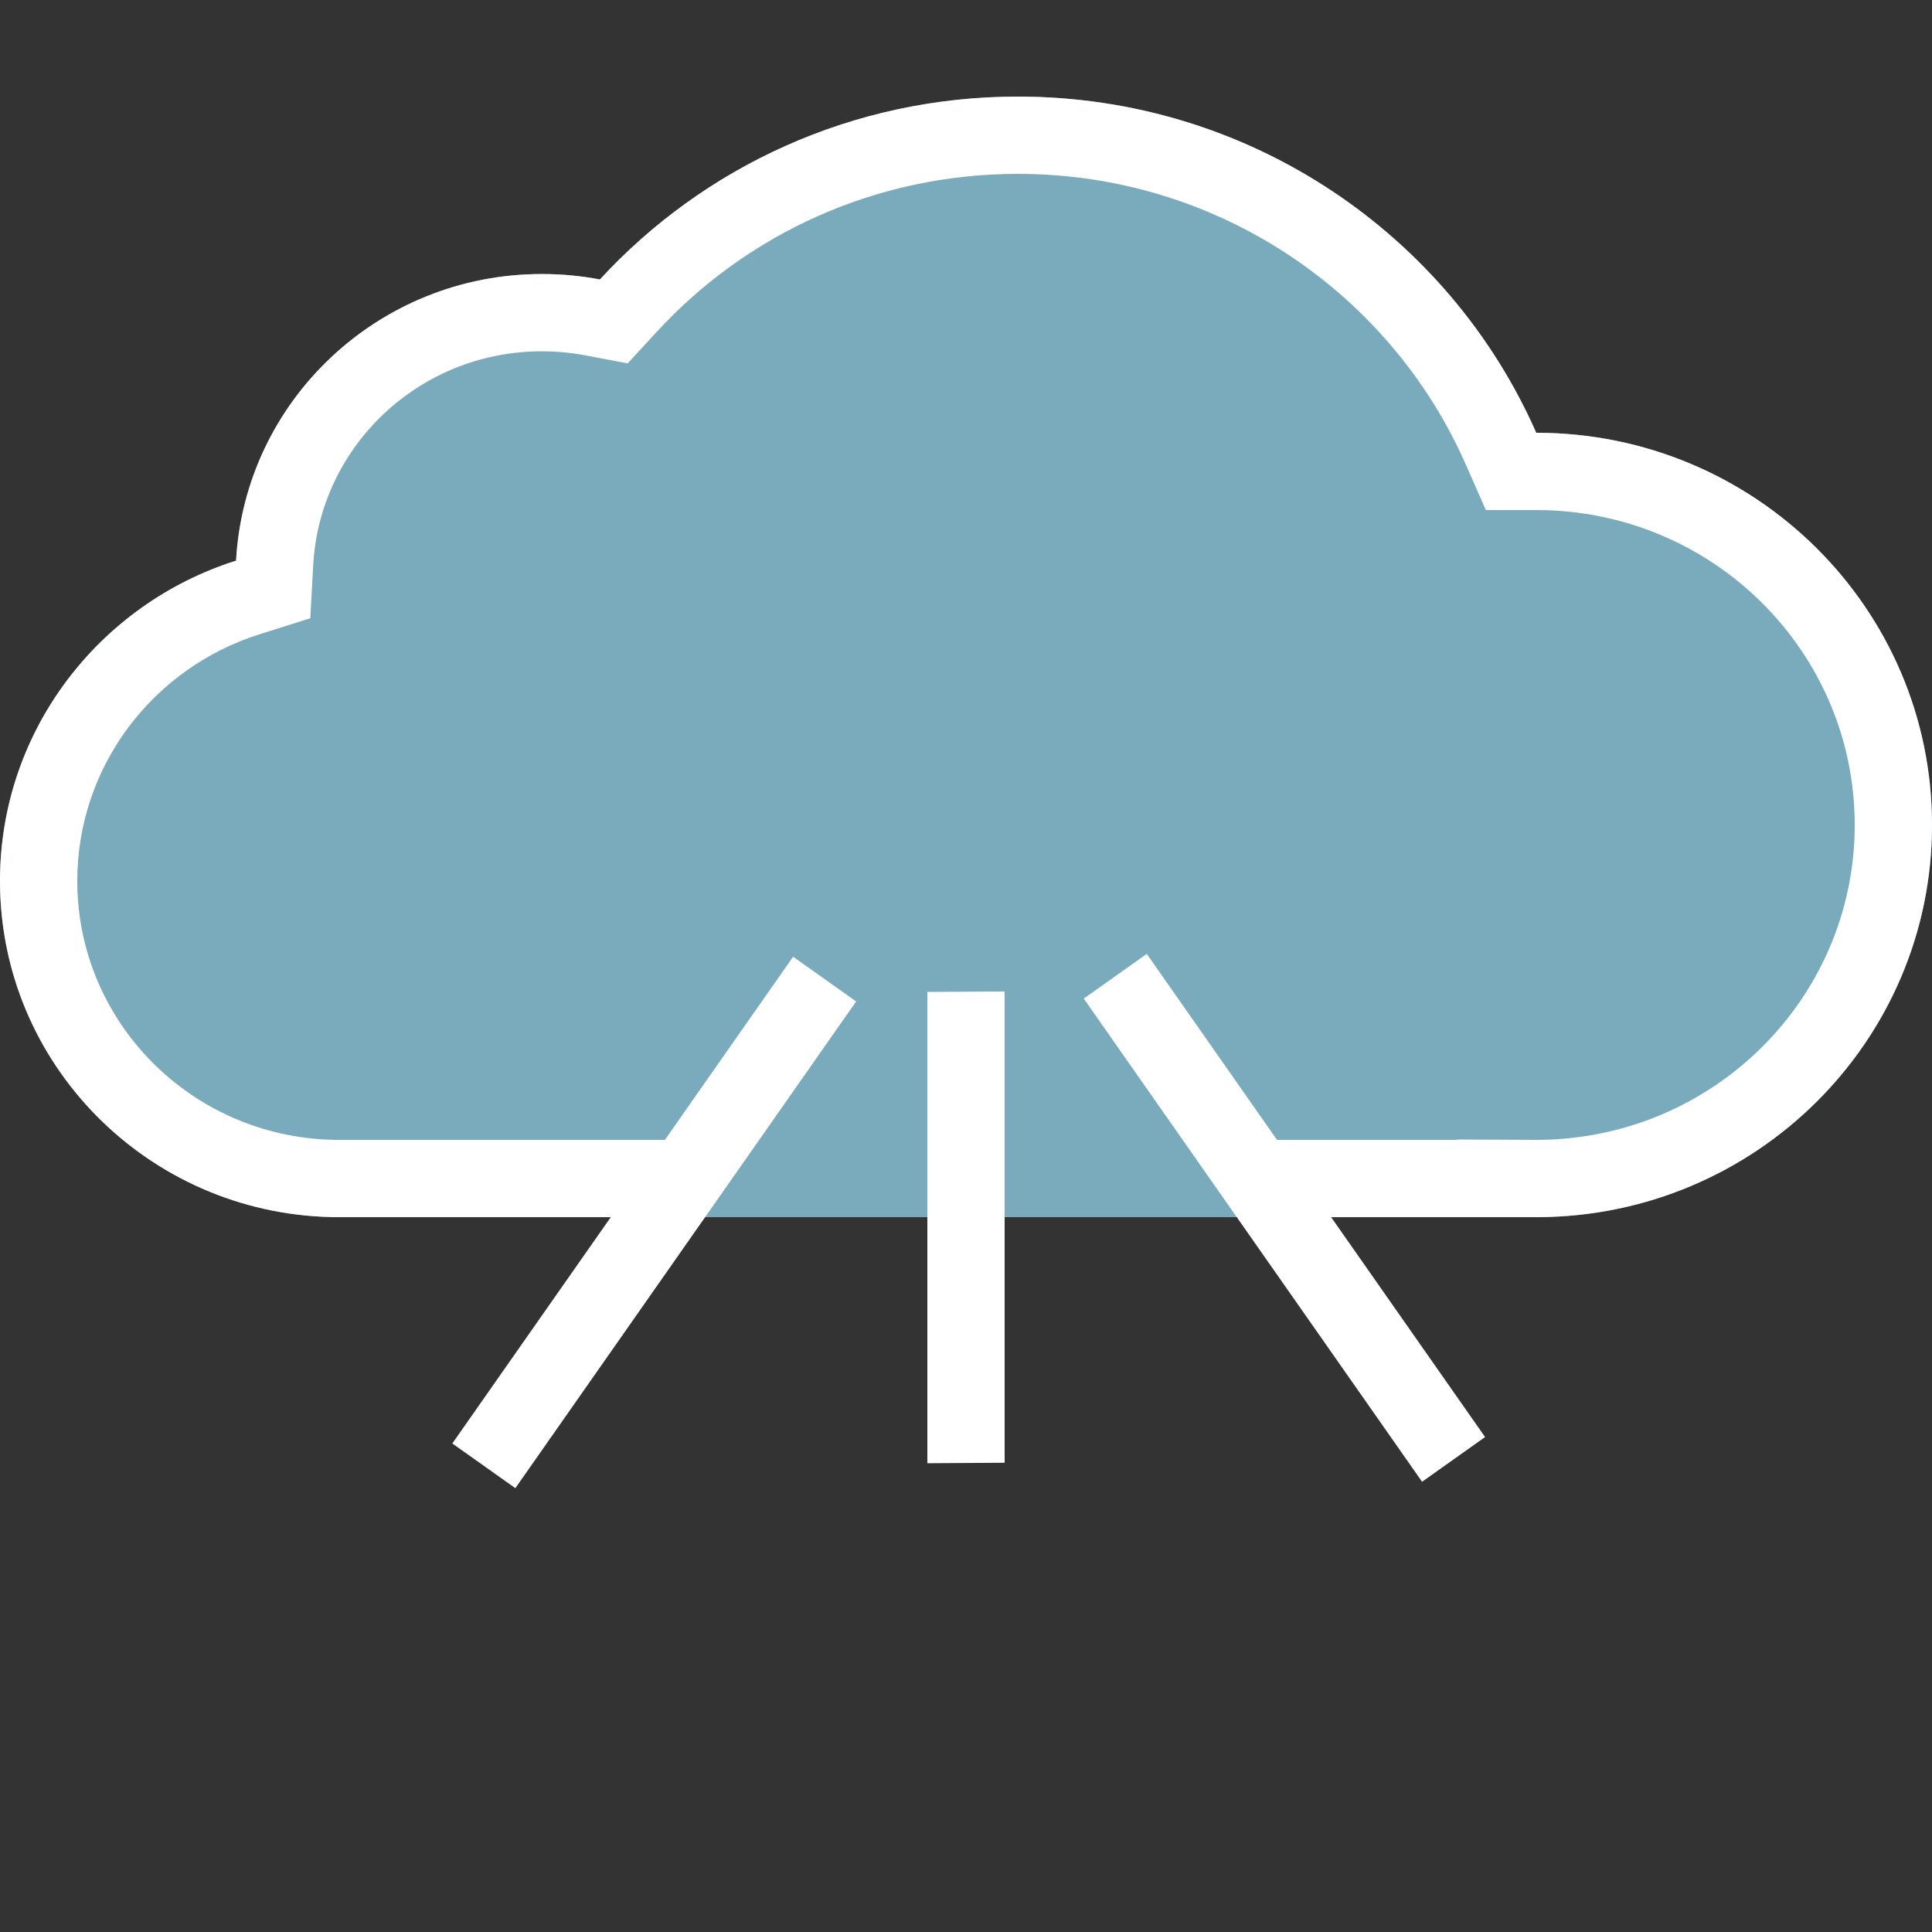 <svg width="200" height="200" viewBox="0 0 200 200" fill="none" xmlns="http://www.w3.org/2000/svg">
<rect x="0" y="0" width="200" height="200" fill="#333333" stroke="none"/>
<path opacity="0.75" fill-rule="evenodd" clip-rule="evenodd" d="M35.122 126H105.366H158.824V126C158.891 126 158.957 126 159.024 126C181.655 126 200 107.823 200 85.4C200 62.98 181.658 44.804 159.031 44.8C149.999 24.316 129.369 10 105.366 10C88.227 10 72.808 17.298 62.103 28.929C60.158 28.56 58.151 28.367 56.097 28.367C39.177 28.367 25.352 41.5 24.438 58.039C10.265 62.519 0 75.671 0 91.2C0 110.152 15.29 125.565 34.314 125.991V126H35.122Z" fill="#90D3E9"/>
<mask id="path-2-inside-1_687_4602" fill="white">
<rect x="29" y="147" width="40" height="40" rx="4"/>
</mask>
<rect x="29" y="147" width="40" height="40" rx="4" stroke="white" stroke-width="16" mask="url(#path-2-inside-1_687_4602)"/>
<mask id="path-3-inside-2_687_4602" fill="white">
<rect x="80" y="147" width="40" height="40" rx="4"/>
</mask>
<rect x="80" y="147" width="40" height="40" rx="4" stroke="white" stroke-width="16" mask="url(#path-3-inside-2_687_4602)"/>
<mask id="path-4-inside-3_687_4602" fill="white">
<rect x="80" y="68" width="40" height="40" rx="4"/>
</mask>
<rect x="80" y="68" width="40" height="40" rx="4" stroke="white" stroke-width="16" mask="url(#path-4-inside-3_687_4602)"/>
<mask id="path-5-inside-4_687_4602" fill="white">
<rect x="131" y="147" width="40" height="40" rx="4"/>
</mask>
<rect x="131" y="147" width="40" height="40" rx="4" stroke="white" stroke-width="16" mask="url(#path-5-inside-4_687_4602)"/>
<path fill-rule="evenodd" clip-rule="evenodd" d="M112.189 103.374L147.212 153.392L153.737 148.763L118.714 98.745L112.189 103.374Z" fill="white"/>
<path fill-rule="evenodd" clip-rule="evenodd" d="M88.628 103.671L53.349 154.055L46.824 149.426L82.104 99.041L88.628 103.671Z" fill="white"/>
<path fill-rule="evenodd" clip-rule="evenodd" d="M159.224 125.999C181.763 125.893 200 107.757 200 85.4C200 62.98 181.658 44.804 159.031 44.8C149.999 24.316 129.369 10 105.366 10C88.227 10 72.808 17.298 62.103 28.929C60.158 28.56 58.151 28.367 56.097 28.367C39.177 28.367 25.352 41.499 24.438 58.039C10.265 62.519 0 75.671 0 91.2C0 110.152 15.29 125.565 34.314 125.991V126H65.227L70.829 118H34.807L34.493 117.993C19.739 117.663 8 105.726 8 91.2C8 79.302 15.867 69.138 26.849 65.667L32.121 64.001L32.426 58.48C33.103 46.221 43.383 36.367 56.097 36.367C57.647 36.367 59.155 36.513 60.61 36.789L64.978 37.618L67.989 34.347C77.234 24.302 90.543 18 105.366 18C126.118 18 143.925 30.369 151.712 48.028L153.815 52.799L159.03 52.8C177.309 52.803 192 67.467 192 85.4C192 103.335 177.306 118 159.024 118L158.929 118L158.862 117.999L150.824 117.961V118H130.196L135.798 126H158.824C158.868 126 158.913 126 158.957 126L159.024 126C159.091 126 159.158 126 159.224 125.999Z" fill="white"/>
<path fill-rule="evenodd" clip-rule="evenodd" d="M96 102.684V151.473L104 151.423V102.634L96 102.684Z" fill="white"/>
</svg>

